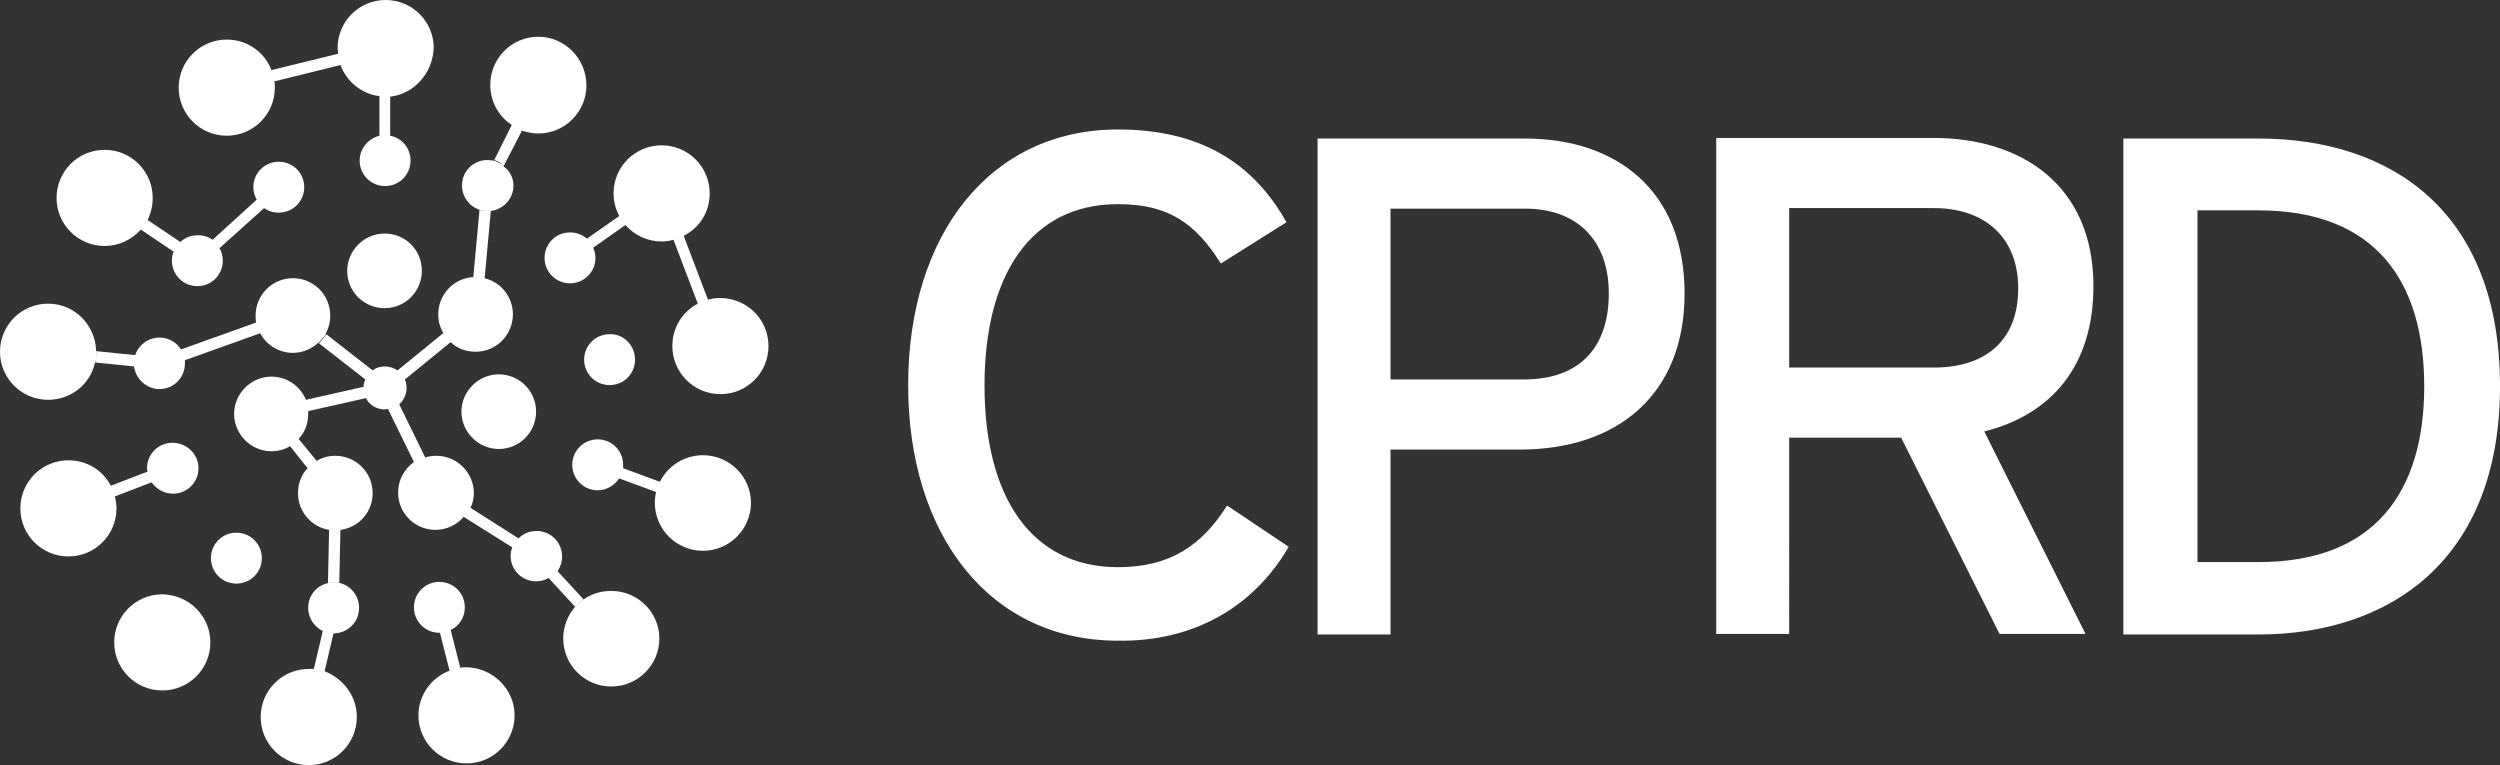 <?xml version="1.0" encoding="UTF-8" standalone="no"?>
<!-- Generator: Adobe Illustrator 26.0.2, SVG Export Plug-In . SVG Version: 6.00 Build 0)  -->

<svg
   version="1.1"
   id="Layer_1"
   x="0px"
   y="0px"
   viewBox="0 0 442.1 135.3"
   xml:space="preserve"
   sodipodi:docname="logo.svg"
   width="442.1"
   height="135.3"
   inkscape:version="1.1.1 (c3084ef, 2021-09-22)"
   xmlns:inkscape="http://www.inkscape.org/namespaces/inkscape"
   xmlns:sodipodi="http://sodipodi.sourceforge.net/DTD/sodipodi-0.dtd"
   xmlns="http://www.w3.org/2000/svg"
   xmlns:svg="http://www.w3.org/2000/svg"><rect x="0" y="0" width="442.1" height="135.3" fill="#333333" stroke="none"/><defs
   id="defs120" /><sodipodi:namedview
   id="namedview118"
   pagecolor="#ffffff"
   bordercolor="#666666"
   borderopacity="1.0"
   inkscape:pageshadow="2"
   inkscape:pageopacity="0.0"
   inkscape:pagecheckerboard="0"
   showgrid="false"
   width="427.1px"
   fit-margin-top="0"
   fit-margin-left="0"
   fit-margin-right="0"
   fit-margin-bottom="0"
   inkscape:zoom="1.8926174"
   inkscape:cx="81.897163"
   inkscape:cy="143.71631"
   inkscape:window-width="1296"
   inkscape:window-height="786"
   inkscape:window-x="0"
   inkscape:window-y="25"
   inkscape:window-maximized="0"
   inkscape:current-layer="Layer_1" />
<style
   type="text/css"
   id="style2">
	.st0{fill:#FFFFFF;}
	.st1{fill:#FFFFFF;stroke:#5490CC;stroke-width:2;}
</style>

<g
   id="g180"
   transform="translate(-84.1,-88.6)"><g
     id="radial">
	<g
   id="g8">
		<polyline
   class="st0"
   points="129.7,146.6 135.8,144.4 135.9,144.4   "
   id="polyline4" />
		<path
   class="st0"
   d="m 136.3,145.3 -0.5,0.2 -5.6,2 c -0.2,-0.3 -0.3,-0.6 -0.4,-0.9 -0.1,-0.3 -0.2,-0.6 -0.3,-1 l 6.2,-2.2 0.3,0.9 v 0 0 z"
   id="path6" />
	</g>
	<g
   id="g14">
		<polyline
   class="st0"
   points="170.3,121.3 170.3,121.3 169.9,125.9   "
   id="polyline10" />
		<path
   class="st0"
   d="m 171.3,121.4 v 0.3 l -0.4,4.1 c -0.2,0 -0.4,0 -0.5,0 -0.2,0 -0.3,0 -0.5,0 -0.3,0 -0.7,-0.1 -1,-0.2 l 0.4,-4.4 1,0.1 v 0 z"
   id="path12" />
	</g>
	<g
   id="g20">
		<line
   class="st0"
   x1="172.4"
   y1="117.3"
   x2="170.3"
   y2="121.3"
   id="line16" />
		<path
   class="st0"
   d="m 173.2,117.9 -1.9,3.8 v 0.1 l -0.9,-0.4 v 0 l -0.9,-0.4 2,-3.9 c 0.3,0.1 0.6,0.2 0.9,0.4 0.3,0 0.6,0.2 0.8,0.4 z"
   id="path18" />
	</g>
	<g
   id="g26">
		<polyline
   class="st0"
   points="135.9,144.4 135.9,144.4 135.9,144.4 141.1,148.4   "
   id="polyline22" />
		<path
   class="st0"
   d="m 141.7,147.6 c -0.2,0.3 -0.3,0.6 -0.6,0.8 -0.2,0.3 -0.4,0.5 -0.7,0.8 l -4.7,-3.7 -0.5,-0.4 0.6,-0.7 0.1,-0.1 v 0 l 0.6,-0.8 z"
   id="path24" />
	</g>
	<g
   id="g32">
		<polyline
   class="st0"
   points="143.2,191.6 143.1,196.1 143.1,196.1   "
   id="polyline28" />
		<path
   class="st0"
   d="m 144.2,191.7 -0.1,4.4 h -1 v 0 h -1 v 0 l 0.1,-4.4 c 0.3,-0.1 0.6,-0.1 1,-0.1 v 0 c 0.3,0 0.6,0 1,0.1 z"
   id="path30" />
	</g>
	<path
   class="st1"
   d="M 152.3,156.5"
   id="path34" />
	<path
   class="st1"
   d="M 152.3,157.2"
   id="path36" />
	<path
   class="st1"
   d="M 172.4,162"
   id="path38" />
	<path
   class="st1"
   d="M 131.8,161.2"
   id="path40" />
	<g
   id="g46">
		<line
   class="st0"
   x1="101.1"
   y1="151.7"
   x2="92.6"
   y2="150.8"
   id="line42" />
		<path
   class="st0"
   d="m 101.1,150.7 v 0.1 c 0,0.3 0,0.6 0,0.9 0,0.3 -0.1,0.7 -0.2,1 l -8.4,-0.9 0.1,-1 0.1,-1 z"
   id="path44" />
	</g>
	<g
   id="g50">
		<line
   class="st0"
   x1="114.7"
   y1="171.4"
   x2="114.7"
   y2="171.4"
   id="line48" />
	</g>
	<g
   id="g56">
		<line
   class="st0"
   x1="143.1"
   y1="196.1"
   x2="142.1"
   y2="200.5"
   id="line52" />
		<path
   class="st0"
   d="m 144.1,196.4 -1,4.3 c -0.3,0 -0.7,0 -1,-0.1 -0.3,-0.1 -0.6,-0.2 -0.9,-0.3 l 0.9,-4.1 0.1,-0.2 0.9,0.2 v 0 z"
   id="path54" />
	</g>
	<g
   id="g62">
		<line
   class="st0"
   x1="192.2"
   y1="201.5"
   x2="186.5"
   y2="195.2"
   id="line58" />
		<path
   class="st0"
   d="m 192.9,200.8 -0.7,0.7 -0.8,0.7 -5.6,-6.2 c 0.2,-0.2 0.4,-0.5 0.7,-0.7 0.2,-0.2 0.5,-0.4 0.8,-0.6 z"
   id="path60" />
	</g>
	<path
   class="st1"
   d="M 179.3,103.5"
   id="path64" />
	<path
   class="st1"
   d="M 124.1,103.7"
   id="path66" />
	<path
   class="st1"
   d="M 119.1,134.5"
   id="path68" />
	<path
   class="st1"
   d="M 143.6,176"
   id="path70" />
	<path
   class="st1"
   d="M 126.2,186.9"
   id="path72" />
	<path
   class="st0"
   d="m 158.7,136.5 c 0,3.6 -2.9,6.6 -6.6,6.6 -3.6,0 -6.6,-2.9 -6.6,-6.6 0,-3.6 3,-6.6 6.6,-6.6 3.7,0 6.6,2.9 6.6,6.6 z"
   id="path74" />
	<path
   class="st0"
   d="m 174.9,121.4 c 0,2.3 -1.7,4.2 -4,4.5 -0.2,0 -0.4,0 -0.5,0 -0.2,0 -0.3,0 -0.5,0 -0.3,0 -0.7,-0.1 -1,-0.2 v 0 c -1.8,-0.6 -3.1,-2.3 -3.1,-4.3 0,-2.5 2,-4.5 4.5,-4.5 0.4,0 0.8,0.1 1.1,0.1 0.3,0.1 0.6,0.2 0.9,0.4 0.3,0.2 0.6,0.3 0.8,0.6 1.1,0.7 1.8,2 1.8,3.4 z"
   id="path76" />
	<path
   class="st0"
   d="m 220,149.8 c 0,4.7 -3.8,8.5 -8.5,8.5 -4.7,0 -8.5,-3.8 -8.5,-8.5 0,-3.3 1.8,-6.1 4.5,-7.5 L 203.2,131 c -0.7,0.2 -1.4,0.3 -2.1,0.3 -2.5,0 -4.8,-1.1 -6.4,-2.9 l -5.7,4 v 0 c 0.2,0.5 0.4,1.1 0.4,1.8 0,2.5 -2,4.5 -4.5,4.5 -2.5,0 -4.5,-2 -4.5,-4.5 0,-2.5 2,-4.5 4.5,-4.5 1.1,0 2.2,0.4 3,1.1 l 5.7,-4 c -0.6,-1.2 -1,-2.5 -1,-4 0,-4.7 3.8,-8.5 8.5,-8.5 4.7,0 8.5,3.8 8.5,8.5 0,3.3 -1.8,6.1 -4.6,7.5 l 4.3,11.3 c 0.7,-0.2 1.4,-0.3 2.1,-0.3 4.8,0 8.6,3.8 8.6,8.5 z"
   id="path78" />
	<path
   class="st0"
   d="m 196.4,152.2 c 0,2.5 -2,4.5 -4.5,4.5 -2.5,0 -4.5,-2 -4.5,-4.5 0,-2.5 2,-4.5 4.5,-4.5 2.5,-0.1 4.5,2 4.5,4.5 z"
   id="path80" />
	<path
   class="st0"
   d="m 216.9,177.5 c 0,4.7 -3.8,8.5 -8.5,8.5 -4.7,0 -8.5,-3.8 -8.5,-8.5 0,-0.7 0.1,-1.3 0.2,-1.9 l -6.5,-2.4 c -0.8,1.2 -2.2,2.1 -3.8,2.1 -2.5,0 -4.5,-2 -4.5,-4.5 0,-2.5 2,-4.5 4.5,-4.5 2.5,0 4.5,2 4.5,4.5 0,0.2 0,0.4 0,0.6 l 6.5,2.4 c 1.4,-2.8 4.3,-4.7 7.6,-4.7 4.7,0 8.5,3.8 8.5,8.4 z"
   id="path82" />
	<path
   class="st0"
   d="m 147.6,196.1 c 0,2.5 -2,4.5 -4.5,4.5 v 0 c -0.3,0 -0.7,0 -1,-0.1 -0.3,-0.1 -0.6,-0.2 -0.9,-0.3 -1.5,-0.7 -2.6,-2.3 -2.6,-4.1 0,-2.2 1.5,-4 3.6,-4.4 0.3,-0.1 0.6,-0.1 1,-0.1 v 0 c 0.4,0 0.7,0 1,0.1 2,0.5 3.4,2.3 3.4,4.4 z"
   id="path84" />
	<path
   class="st0"
   d="m 130.4,187.3 c 0,2.5 -2,4.5 -4.5,4.5 -2.5,0 -4.5,-2 -4.5,-4.5 0,-2.5 2,-4.5 4.5,-4.5 2.5,0 4.5,2 4.5,4.5 z"
   id="path86" />
	<path
   class="st0"
   d="m 119.2,171.4 c 0,2.5 -2,4.5 -4.5,4.5 -1.6,0 -2.9,-0.8 -3.8,-2 l -6.5,2.5 c 0.2,0.7 0.3,1.4 0.3,2.1 0,4.7 -3.8,8.5 -8.5,8.5 -4.7,0 -8.5,-3.8 -8.5,-8.5 0,-4.7 3.8,-8.5 8.5,-8.5 3.3,0 6.1,1.8 7.5,4.5 l 6.5,-2.5 c 0,-0.2 -0.1,-0.4 -0.1,-0.6 0,-2.5 2,-4.5 4.5,-4.5 2.5,0 4.6,2 4.6,4.5 z"
   id="path88" />
	<path
   class="st0"
   d="m 116.8,152.3 c 0,0.2 0,0.4 0,0.6 0,2.5 -2,4.5 -4.5,4.5 -2.3,0 -4.2,-1.8 -4.5,-4 l -6.9,-0.7 c 0.1,-0.3 0.1,-0.7 0.2,-1 0,-0.3 0,-0.6 0,-0.9 v -0.1 l 6.9,0.7 c 0.6,-1.8 2.3,-3.1 4.3,-3.1 1.6,0 3,0.8 3.8,2.1 l 13.4,-4.8 c 0.1,0.3 0.1,0.7 0.3,1 0.1,0.3 0.2,0.6 0.4,0.9 z"
   id="path90" />
	<path
   class="st0"
   d="m 137.9,121.7 c 0,2.5 -2,4.5 -4.5,4.5 -1,0 -1.9,-0.3 -2.6,-0.8 l -7.9,7.1 c 0.4,0.6 0.6,1.4 0.6,2.2 0,2.5 -2,4.5 -4.5,4.5 -2.5,0 -4.5,-2 -4.5,-4.5 0,-0.6 0.1,-1.1 0.3,-1.6 l -5.8,-3.9 c -1.6,1.8 -3.9,2.9 -6.4,2.9 -4.7,0 -8.5,-3.8 -8.5,-8.5 0,-4.7 3.8,-8.5 8.5,-8.5 4.7,0 8.5,3.8 8.5,8.5 0,1.4 -0.3,2.7 -0.9,3.9 l 5.8,3.9 v 0 c 0.8,-0.8 1.9,-1.2 3.1,-1.2 1,0 1.9,0.3 2.6,0.8 l 7.8,-7.1 c -0.4,-0.7 -0.6,-1.4 -0.6,-2.2 0,-2.5 2,-4.5 4.5,-4.5 2.5,0 4.5,2 4.5,4.5 z"
   id="path92" />
	<path
   class="st0"
   d="m 153.1,105.7 v 6.9 c 2.1,0.4 3.6,2.2 3.6,4.4 0,2.5 -2,4.5 -4.5,4.5 -2.5,0 -4.5,-2 -4.5,-4.5 0,-2.1 1.5,-3.9 3.5,-4.4 v -7 c -3.2,-0.4 -5.8,-2.6 -6.9,-5.5 l -11.7,2.9 c 0.1,0.4 0.1,0.7 0.1,1.1 0,4.7 -3.8,8.5 -8.5,8.5 -4.7,0 -8.5,-3.8 -8.5,-8.5 0,-4.7 3.8,-8.5 8.5,-8.5 3.6,0 6.7,2.2 7.9,5.4 l 11.8,-2.9 c 0,-0.3 -0.1,-0.7 -0.1,-1 0,-4.7 3.8,-8.5 8.5,-8.5 4.7,0 8.5,3.8 8.5,8.5 -0.2,4.5 -3.5,8.1 -7.7,8.6 z"
   id="path94" />
	<path
   class="st0"
   d="m 187.8,103.7 c 0,4.7 -3.8,8.5 -8.5,8.5 -1,0 -2,-0.2 -2.9,-0.5 l -3.2,6.2 c -0.3,-0.2 -0.5,-0.4 -0.8,-0.6 -0.3,-0.2 -0.6,-0.3 -0.9,-0.4 l 3.1,-6.2 c -2.3,-1.5 -3.8,-4.1 -3.8,-7.1 0,-4.7 3.8,-8.5 8.5,-8.5 4.7,0 8.5,3.9 8.5,8.6 z"
   id="path96" />
	<path
   class="st0"
   d="m 200.7,201.5 c 0,4.7 -3.8,8.5 -8.5,8.5 -4.7,0 -8.5,-3.8 -8.5,-8.5 0,-2.1 0.8,-4.1 2.1,-5.6 0.2,-0.2 0.4,-0.5 0.7,-0.7 0.2,-0.2 0.5,-0.4 0.8,-0.6 1.4,-1 3.1,-1.5 4.9,-1.5 4.7,0 8.5,3.8 8.5,8.4 z"
   id="path98" />
	<path
   class="st0"
   d="m 175.1,215.1 c 0,4.7 -3.8,8.5 -8.5,8.5 -4.7,0 -8.5,-3.8 -8.5,-8.5 0,-3.6 2.3,-6.7 5.5,-7.9 l -1.7,-6.7 h -0.1 c -2.5,0 -4.5,-2 -4.5,-4.5 0,-2.5 2,-4.5 4.5,-4.5 2.5,0 4.5,2 4.5,4.5 0,1.8 -1,3.3 -2.5,4 l 1.7,6.7 c 0.4,-0.1 0.7,-0.1 1.1,-0.1 4.7,0.1 8.5,3.9 8.5,8.5 z"
   id="path100" />
	<path
   class="st0"
   d="m 147.2,215.4 c 0,4.7 -3.8,8.5 -8.5,8.5 -4.7,0 -8.5,-3.8 -8.5,-8.5 0,-4.7 3.8,-8.5 8.5,-8.5 0.3,0 0.6,0 0.9,0 l 1.6,-6.8 c 0.3,0.1 0.6,0.3 0.9,0.3 0.3,0.1 0.7,0.1 1,0.1 l -1.6,6.8 c 3.3,1.3 5.7,4.4 5.7,8.1 z"
   id="path102" />
	<path
   class="st0"
   d="m 121.3,202.2 c 0,4.7 -3.8,8.5 -8.5,8.5 -4.7,0 -8.5,-3.8 -8.5,-8.5 0,-4.7 3.8,-8.5 8.5,-8.5 4.8,0.1 8.5,3.9 8.5,8.5 z"
   id="path104" />
	<path
   class="st0"
   d="m 101.1,150.7 v 0.1 c 0,0.3 0,0.6 0,0.9 0,0.3 -0.1,0.7 -0.2,1 -0.8,3.8 -4.2,6.6 -8.3,6.6 -4.7,0 -8.5,-3.8 -8.5,-8.5 0,-4.7 3.8,-8.5 8.5,-8.5 4.7,0 8.4,3.8 8.5,8.4 z"
   id="path106" />
	<path
   class="st0"
   d="m 178.9,161.4 c 0,3.6 -2.9,6.6 -6.6,6.6 -3.6,0 -6.6,-3 -6.6,-6.6 0,-3.6 3,-6.6 6.6,-6.6 3.6,0 6.6,2.9 6.6,6.6 z"
   id="path108" />
	<path
   class="st0"
   d="m 187.3,194.6 c -0.3,0.2 -0.5,0.4 -0.8,0.6 -0.2,0.2 -0.5,0.5 -0.7,0.7 l -4.7,-5.1 c -0.6,0.4 -1.4,0.6 -2.2,0.6 -2.5,0 -4.5,-2 -4.5,-4.5 0,-0.5 0.1,-1.1 0.3,-1.5 l -8.6,-5.4 c -1.2,1.4 -3,2.3 -5,2.3 -3.6,0 -6.6,-2.9 -6.6,-6.6 0,-2.2 1.1,-4.2 2.8,-5.4 v 0 l -4.6,-9.4 c -0.2,0 -0.4,0.1 -0.6,0.1 -1.4,0 -2.7,-0.8 -3.3,-2 l -10.2,2.3 c 0,0.2 0,0.3 0,0.5 0,1.7 -0.6,3.3 -1.7,4.4 l 3.2,3.9 c 1,-0.6 2.1,-0.9 3.3,-0.9 3.6,0 6.6,2.9 6.6,6.6 0,3.4 -2.5,6.1 -5.7,6.5 l -0.2,9.4 c -0.3,-0.1 -0.6,-0.1 -1,-0.1 v 0 c -0.3,0 -0.6,0 -1,0.1 l 0.2,-9.4 c -3.1,-0.5 -5.5,-3.2 -5.5,-6.5 0,-1.7 0.6,-3.3 1.7,-4.4 l -3.1,-3.9 c -1,0.6 -2.1,0.9 -3.3,0.9 -3.6,0 -6.6,-3 -6.6,-6.6 0,-3.6 3,-6.6 6.6,-6.6 2.8,0 5.1,1.7 6.1,4.1 l 10.2,-2.3 c 0,-0.4 0.1,-0.9 0.3,-1.3 l -8.2,-6.4 c 0.2,-0.2 0.5,-0.5 0.7,-0.8 0.2,-0.3 0.4,-0.5 0.6,-0.8 l 8.2,6.4 c 0.6,-0.5 1.4,-0.7 2.2,-0.7 0.8,0 1.6,0.3 2.2,0.7 l 8.1,-6.6 c -0.6,-1 -0.9,-2.1 -0.9,-3.3 0,-3.5 2.7,-6.4 6.2,-6.6 l 1.1,-11.9 v 0 c 0.3,0.1 0.6,0.2 1,0.2 0.1,0 0.3,0 0.5,0 0.2,0 0.4,0 0.5,0 l -1.1,11.9 c 2.9,0.7 5,3.3 5,6.4 0,3.6 -2.9,6.6 -6.6,6.6 -1.7,0 -3.3,-0.6 -4.4,-1.7 l -8.1,6.6 c 0.2,0.5 0.3,1 0.3,1.5 0,1.1 -0.5,2.2 -1.3,2.9 l 4.6,9.4 c 0.6,-0.2 1.3,-0.3 2,-0.3 3.6,0 6.6,3 6.6,6.6 0,0.9 -0.2,1.8 -0.6,2.6 l 8.5,5.4 c 0.8,-0.8 1.9,-1.3 3.2,-1.3 2.5,0 4.5,2 4.5,4.5 0,1 -0.3,1.9 -0.8,2.6 z"
   id="path110" />
	<path
   class="st0"
   d="m 142.5,144.4 c 0,1.2 -0.3,2.3 -0.8,3.2 -0.2,0.3 -0.3,0.6 -0.6,0.8 -0.2,0.3 -0.4,0.5 -0.7,0.8 -1.2,1.1 -2.8,1.8 -4.5,1.8 -2.5,0 -4.7,-1.4 -5.8,-3.5 -0.2,-0.3 -0.3,-0.6 -0.4,-0.9 -0.1,-0.3 -0.2,-0.6 -0.3,-1 -0.1,-0.4 -0.1,-0.8 -0.1,-1.2 0,-3.6 2.9,-6.6 6.6,-6.6 3.7,0 6.6,3 6.6,6.6 z"
   id="path112" />
</g><g
     id="letters">
	<path
   id="letters_1_"
   class="st0"
   d="m 512.8,156.9 c 0,18.4 -8.5,31.1 -29.3,31.1 h -10.8 v -62.2 h 10.8 c 20.8,0 29.3,12.7 29.3,31.1 m 13.4,0 c 0,-30.9 -19.2,-43.8 -42.7,-43.8 h -23.9 v 87.7 h 23.9 c 22.9,0 42.7,-12.9 42.7,-43.9 M 441,139.6 c 0,9.5 -6.1,14 -14.9,14 h -25.6 v -28.2 h 25.6 c 8.9,0 14.9,5.1 14.9,14.2 m 13.3,-0.4 c 0,-18 -12.9,-26.2 -28.2,-26.2 h -38.5 v 87.7 h 12.9 V 166 h 19.8 l 17.4,34.7 h 15.2 L 435,164.9 c 11.9,-3 19.3,-11.6 19.3,-25.7 m -85.7,1.3 c 0,9.4 -5,15.2 -15,15.2 H 330 v -30.2 h 23.6 c 9.1,-0.1 15,5.3 15,15 m 13.4,0 c 0,-18.2 -12,-27.4 -28.2,-27.4 h -36.7 v 87.7 H 330 v -32.7 h 22.9 c 17.1,0 29.1,-9.6 29.1,-27.6 m -70,44.8 -10.9,-7.3 c -4.5,7.1 -10.1,10.9 -19.3,10.9 -15.3,0 -23.6,-12.4 -23.6,-32.1 0,-19.7 8.3,-32.1 23.6,-32.1 9,0 13.7,3.4 18.2,10.5 l 11.6,-7.3 c -6,-10.7 -15.5,-16.4 -29.8,-16.4 -22.7,0 -37.1,18.7 -37.1,45.2 0,26.5 14.4,45.2 37.1,45.2 13.2,0.2 23.9,-5.8 30.2,-16.6" />
</g></g>
</svg>
